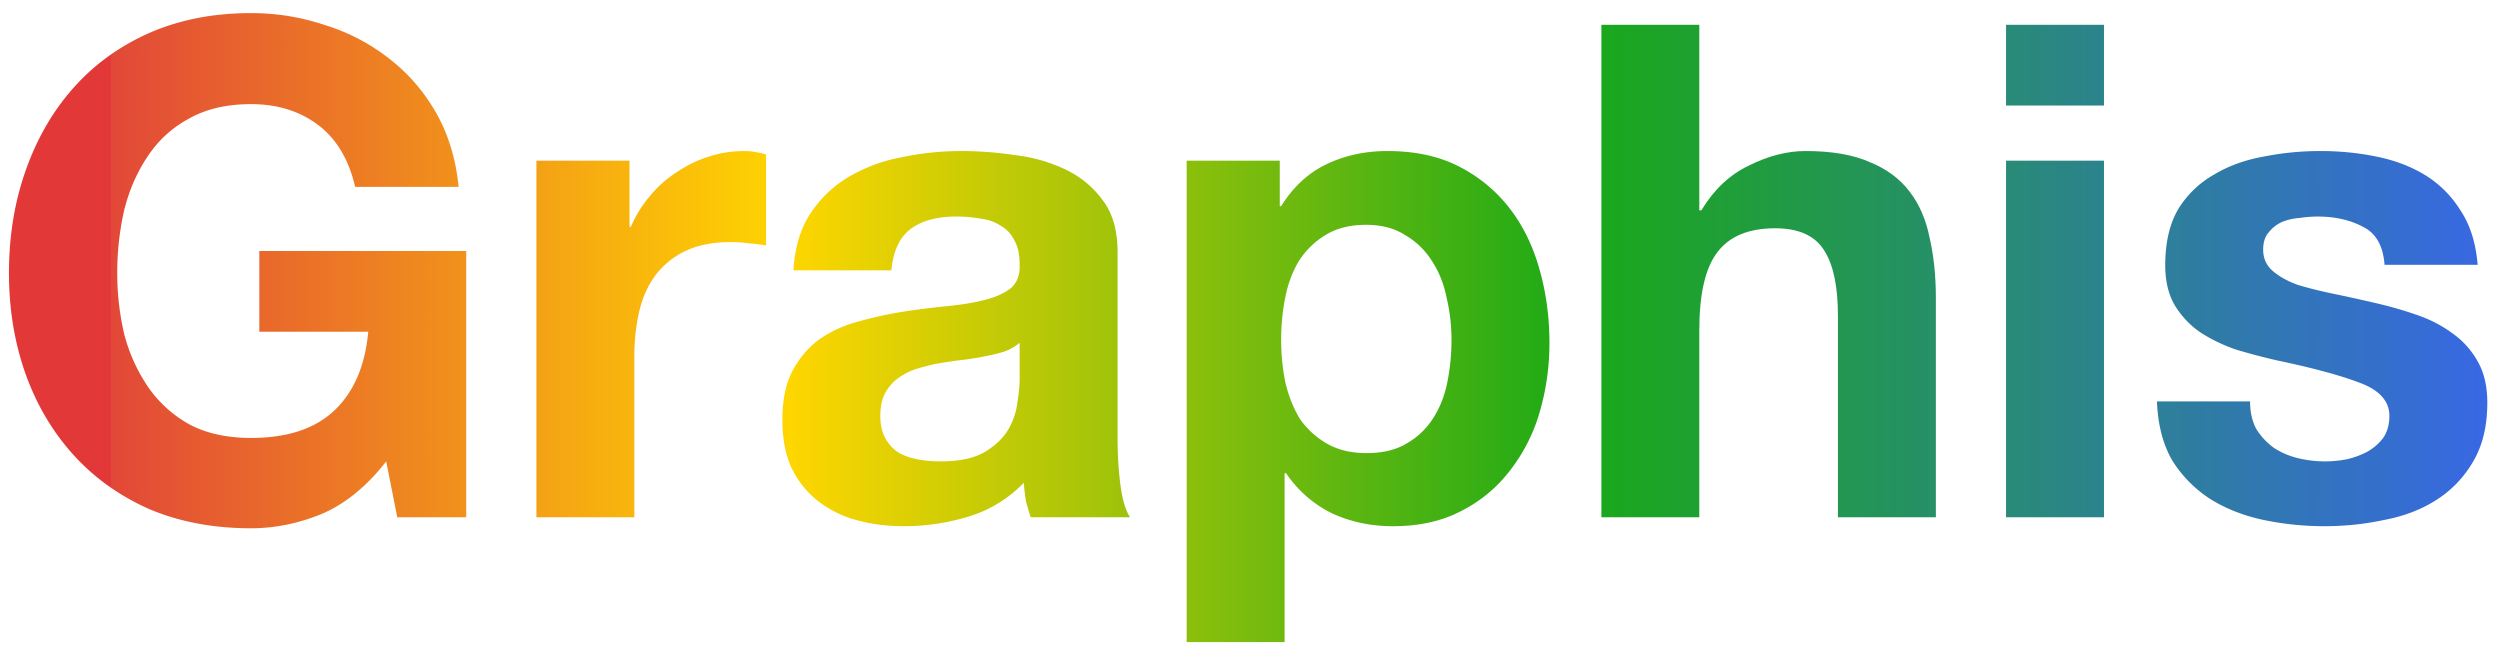 <svg class="Navigation_svgLogo__gNFsg" fill="none" viewBox="0 0 145 38" xmlns="http://www.w3.org/2000/svg"><path d="M22.4 26.76c-1.12 1.44-2.36 2.453-3.72 3.04-1.36.56-2.733.84-4.12.84-2.187 0-4.16-.373-5.92-1.12-1.733-.773-3.2-1.827-4.4-3.16-1.2-1.333-2.12-2.893-2.76-4.68-.64-1.813-.96-3.76-.96-5.84 0-2.133.32-4.107.96-5.92.64-1.84 1.56-3.44 2.76-4.8 1.2-1.36 2.667-2.427 4.4-3.2C10.4 1.147 12.373.76 14.56.76c1.467 0 2.88.227 4.24.68a11.466 11.466 0 0 1 3.72 1.92c1.12.853 2.04 1.907 2.76 3.16.72 1.253 1.16 2.693 1.32 4.32h-6c-.373-1.6-1.093-2.8-2.16-3.6-1.067-.8-2.36-1.2-3.88-1.2-1.413 0-2.613.28-3.6.84a6.56 6.56 0 0 0-2.4 2.2c-.613.907-1.067 1.947-1.36 3.12a16.374 16.374 0 0 0-.4 3.64c0 1.2.133 2.373.4 3.52a9.819 9.819 0 0 0 1.36 3.04 7.052 7.052 0 0 0 2.4 2.2c.987.533 2.187.8 3.6.8 2.08 0 3.68-.52 4.8-1.56 1.147-1.067 1.813-2.6 2-4.6h-6.32v-4.68h12V30h-4z" fill="url(#graphis-logo_svg__a)"></path><path d="M31.112 9.32h5.4v3.84h.08a6.65 6.65 0 0 1 1.08-1.76 6.464 6.464 0 0 1 1.56-1.4 7.236 7.236 0 0 1 1.88-.92 6.783 6.783 0 0 1 2.08-.32c.373 0 .786.067 1.24.2v5.28a7.833 7.833 0 0 0-.96-.12 7.644 7.644 0 0 0-1.08-.08c-1.04 0-1.92.173-2.64.52a4.664 4.664 0 0 0-1.76 1.44c-.427.587-.734 1.28-.92 2.08-.187.8-.28 1.667-.28 2.6V30h-5.68V9.32" fill="url(#graphis-logo_svg__b)"></path><path d="M46.019 15.68c.08-1.333.413-2.44 1-3.32a6.808 6.808 0 0 1 2.24-2.12 9.42 9.42 0 0 1 3.04-1.12 16.75 16.75 0 0 1 3.44-.36c1.04 0 2.093.08 3.16.24a9.285 9.285 0 0 1 2.92.84c.88.427 1.6 1.027 2.16 1.8.56.747.84 1.747.84 3V25.4c0 .933.053 1.827.16 2.68.106.853.293 1.493.56 1.92h-5.76c-.107-.32-.2-.64-.28-.96a13.727 13.727 0 0 1-.12-1.04 7.402 7.402 0 0 1-3.2 1.96c-1.227.373-2.48.56-3.76.56-.987 0-1.907-.12-2.76-.36a6.32 6.32 0 0 1-2.24-1.12 5.406 5.406 0 0 1-1.52-1.92c-.347-.773-.52-1.693-.52-2.76 0-1.173.2-2.133.6-2.88.426-.773.96-1.387 1.6-1.84a7.104 7.104 0 0 1 2.24-1c.853-.24 1.706-.427 2.56-.56.853-.133 1.693-.24 2.52-.32.826-.08 1.56-.2 2.2-.36.64-.16 1.146-.387 1.52-.68.373-.32.546-.773.52-1.36 0-.613-.107-1.093-.32-1.44a1.88 1.88 0 0 0-.8-.84c-.32-.213-.707-.347-1.16-.4a7.61 7.61 0 0 0-1.4-.12c-1.12 0-2 .24-2.64.72-.64.48-1.014 1.28-1.12 2.4h-5.68m13.12 4.2a2.77 2.77 0 0 1-.92.52c-.347.107-.734.2-1.16.28-.4.08-.827.147-1.28.2-.454.053-.907.12-1.36.2-.427.08-.854.187-1.28.32-.4.133-.76.32-1.08.56a2.46 2.46 0 0 0-.72.84c-.187.347-.28.787-.28 1.32 0 .507.093.933.28 1.28.186.347.44.627.76.84.32.187.693.32 1.12.4.426.08.866.12 1.32.12 1.12 0 1.986-.187 2.6-.56.613-.373 1.066-.813 1.36-1.32a4.174 4.174 0 0 0 .52-1.6c.08-.533.12-.96.12-1.28v-2.12" fill="url(#graphis-logo_svg__c)"></path><path d="M79.267 26.28c.934 0 1.707-.187 2.32-.56a4.381 4.381 0 0 0 1.52-1.44c.4-.613.68-1.32.84-2.12.16-.8.24-1.613.24-2.44a10.7 10.7 0 0 0-.28-2.44c-.16-.8-.44-1.507-.84-2.12-.4-.64-.92-1.147-1.56-1.52-.613-.4-1.373-.6-2.28-.6-.933 0-1.72.2-2.36.6a4.737 4.737 0 0 0-1.52 1.48c-.373.613-.64 1.32-.8 2.12-.16.8-.24 1.627-.24 2.48 0 .827.08 1.64.24 2.44.187.8.467 1.507.84 2.12.4.587.92 1.067 1.56 1.44s1.413.56 2.32.56M68.827 9.32h5.4v2.64h.08c.694-1.12 1.573-1.933 2.64-2.44 1.067-.507 2.24-.76 3.52-.76 1.627 0 3.027.307 4.2.92a8.671 8.671 0 0 1 2.92 2.44c.773 1.013 1.347 2.2 1.72 3.56.373 1.333.56 2.733.56 4.2 0 1.387-.187 2.72-.56 4a9.98 9.98 0 0 1-1.72 3.4 8.174 8.174 0 0 1-2.84 2.36c-1.12.587-2.44.88-3.96.88-1.28 0-2.467-.253-3.56-.76a6.896 6.896 0 0 1-2.64-2.32h-.08v9.8h-5.68V9.32" fill="url(#graphis-logo_svg__d)"></path><path d="M92.88 1.44h5.68V12.2h.12c.72-1.2 1.64-2.067 2.76-2.6 1.12-.56 2.214-.84 3.28-.84 1.52 0 2.76.213 3.72.64.987.4 1.76.973 2.32 1.72.56.72.947 1.613 1.16 2.68.24 1.04.36 2.2.36 3.48V30h-5.68V18.32c0-1.707-.266-2.973-.8-3.8-.533-.853-1.48-1.28-2.84-1.28-1.546 0-2.666.467-3.36 1.4-.693.907-1.04 2.413-1.04 4.52V30h-5.68V1.44Z" fill="url(#graphis-logo_svg__e)"></path><path d="M122.031 6.12h-5.68V1.44h5.68v4.68m-5.68 3.2h5.68V30h-5.68V9.32" fill="url(#graphis-logo_svg__f)"></path><path d="M130.504 23.28c0 .613.12 1.147.36 1.6.266.427.6.787 1 1.08.4.267.853.467 1.36.6.533.133 1.08.2 1.64.2.4 0 .813-.04 1.24-.12a4.892 4.892 0 0 0 1.2-.44c.373-.213.68-.48.92-.8.24-.347.36-.773.36-1.28 0-.853-.574-1.493-1.72-1.92-1.12-.427-2.694-.853-4.72-1.28-.827-.187-1.64-.4-2.44-.64a9.378 9.378 0 0 1-2.08-1 5.139 5.139 0 0 1-1.48-1.56c-.374-.64-.56-1.413-.56-2.32 0-1.333.253-2.427.76-3.28a5.738 5.738 0 0 1 2.08-2c.853-.507 1.813-.853 2.88-1.04a16.68 16.68 0 0 1 3.28-.32c1.12 0 2.2.107 3.24.32 1.066.213 2.013.573 2.84 1.08a6.228 6.228 0 0 1 2.04 2.04c.56.827.893 1.88 1 3.16h-5.4c-.08-1.093-.494-1.827-1.24-2.2-.747-.4-1.627-.6-2.64-.6-.32 0-.667.027-1.04.08-.374.027-.72.107-1.04.24a2.046 2.046 0 0 0-.76.6c-.214.24-.32.573-.32 1 0 .507.186.92.56 1.24.373.32.853.587 1.44.8.613.187 1.306.36 2.08.52.773.16 1.56.333 2.36.52.826.187 1.626.413 2.4.68.8.267 1.506.627 2.12 1.08a4.873 4.873 0 0 1 1.48 1.64c.373.64.56 1.44.56 2.4 0 1.36-.28 2.507-.84 3.44a6.445 6.445 0 0 1-2.12 2.2c-.88.56-1.894.947-3.04 1.16-1.12.24-2.267.36-3.44.36-1.2 0-2.374-.12-3.52-.36-1.147-.24-2.174-.64-3.08-1.2a7.207 7.207 0 0 1-2.2-2.2c-.56-.933-.867-2.093-.92-3.48z" fill="url(#graphis-logo_svg__g)"></path><defs><linearGradient gradientUnits="userSpaceOnUse" id="graphis-logo_svg__a" x1="6.454" x2="143.825" y1="-7.323" y2="-7.323"><stop stop-color="#E23838"></stop><stop offset="0" stop-color="#E24838"></stop><stop offset="0.286" stop-color="#FFD600"></stop><stop offset="0.62" stop-color="#1AA917"></stop><stop offset="1" stop-color="#3868E2"></stop></linearGradient><linearGradient gradientUnits="userSpaceOnUse" id="graphis-logo_svg__b" x1="6.454" x2="143.825" y1="-7.323" y2="-7.323"><stop stop-color="#E23838"></stop><stop offset="0" stop-color="#E24838"></stop><stop offset="0.286" stop-color="#FFD600"></stop><stop offset="0.62" stop-color="#1AA917"></stop><stop offset="1" stop-color="#3868E2"></stop></linearGradient><linearGradient gradientUnits="userSpaceOnUse" id="graphis-logo_svg__c" x1="6.454" x2="143.825" y1="-7.323" y2="-7.323"><stop stop-color="#E23838"></stop><stop offset="0" stop-color="#E24838"></stop><stop offset="0.286" stop-color="#FFD600"></stop><stop offset="0.62" stop-color="#1AA917"></stop><stop offset="1" stop-color="#3868E2"></stop></linearGradient><linearGradient gradientUnits="userSpaceOnUse" id="graphis-logo_svg__d" x1="6.454" x2="143.825" y1="-7.323" y2="-7.323"><stop stop-color="#E23838"></stop><stop offset="0" stop-color="#E24838"></stop><stop offset="0.286" stop-color="#FFD600"></stop><stop offset="0.62" stop-color="#1AA917"></stop><stop offset="1" stop-color="#3868E2"></stop></linearGradient><linearGradient gradientUnits="userSpaceOnUse" id="graphis-logo_svg__e" x1="6.454" x2="143.825" y1="-7.323" y2="-7.323"><stop stop-color="#E23838"></stop><stop offset="0" stop-color="#E24838"></stop><stop offset="0.286" stop-color="#FFD600"></stop><stop offset="0.62" stop-color="#1AA917"></stop><stop offset="1" stop-color="#3868E2"></stop></linearGradient><linearGradient gradientUnits="userSpaceOnUse" id="graphis-logo_svg__f" x1="6.454" x2="143.825" y1="-7.323" y2="-7.323"><stop stop-color="#E23838"></stop><stop offset="0" stop-color="#E24838"></stop><stop offset="0.286" stop-color="#FFD600"></stop><stop offset="0.62" stop-color="#1AA917"></stop><stop offset="1" stop-color="#3868E2"></stop></linearGradient><linearGradient gradientUnits="userSpaceOnUse" id="graphis-logo_svg__g" x1="6.454" x2="143.825" y1="-7.323" y2="-7.323"><stop stop-color="#E23838"></stop><stop offset="0" stop-color="#E24838"></stop><stop offset="0.286" stop-color="#FFD600"></stop><stop offset="0.62" stop-color="#1AA917"></stop><stop offset="1" stop-color="#3868E2"></stop></linearGradient></defs></svg>